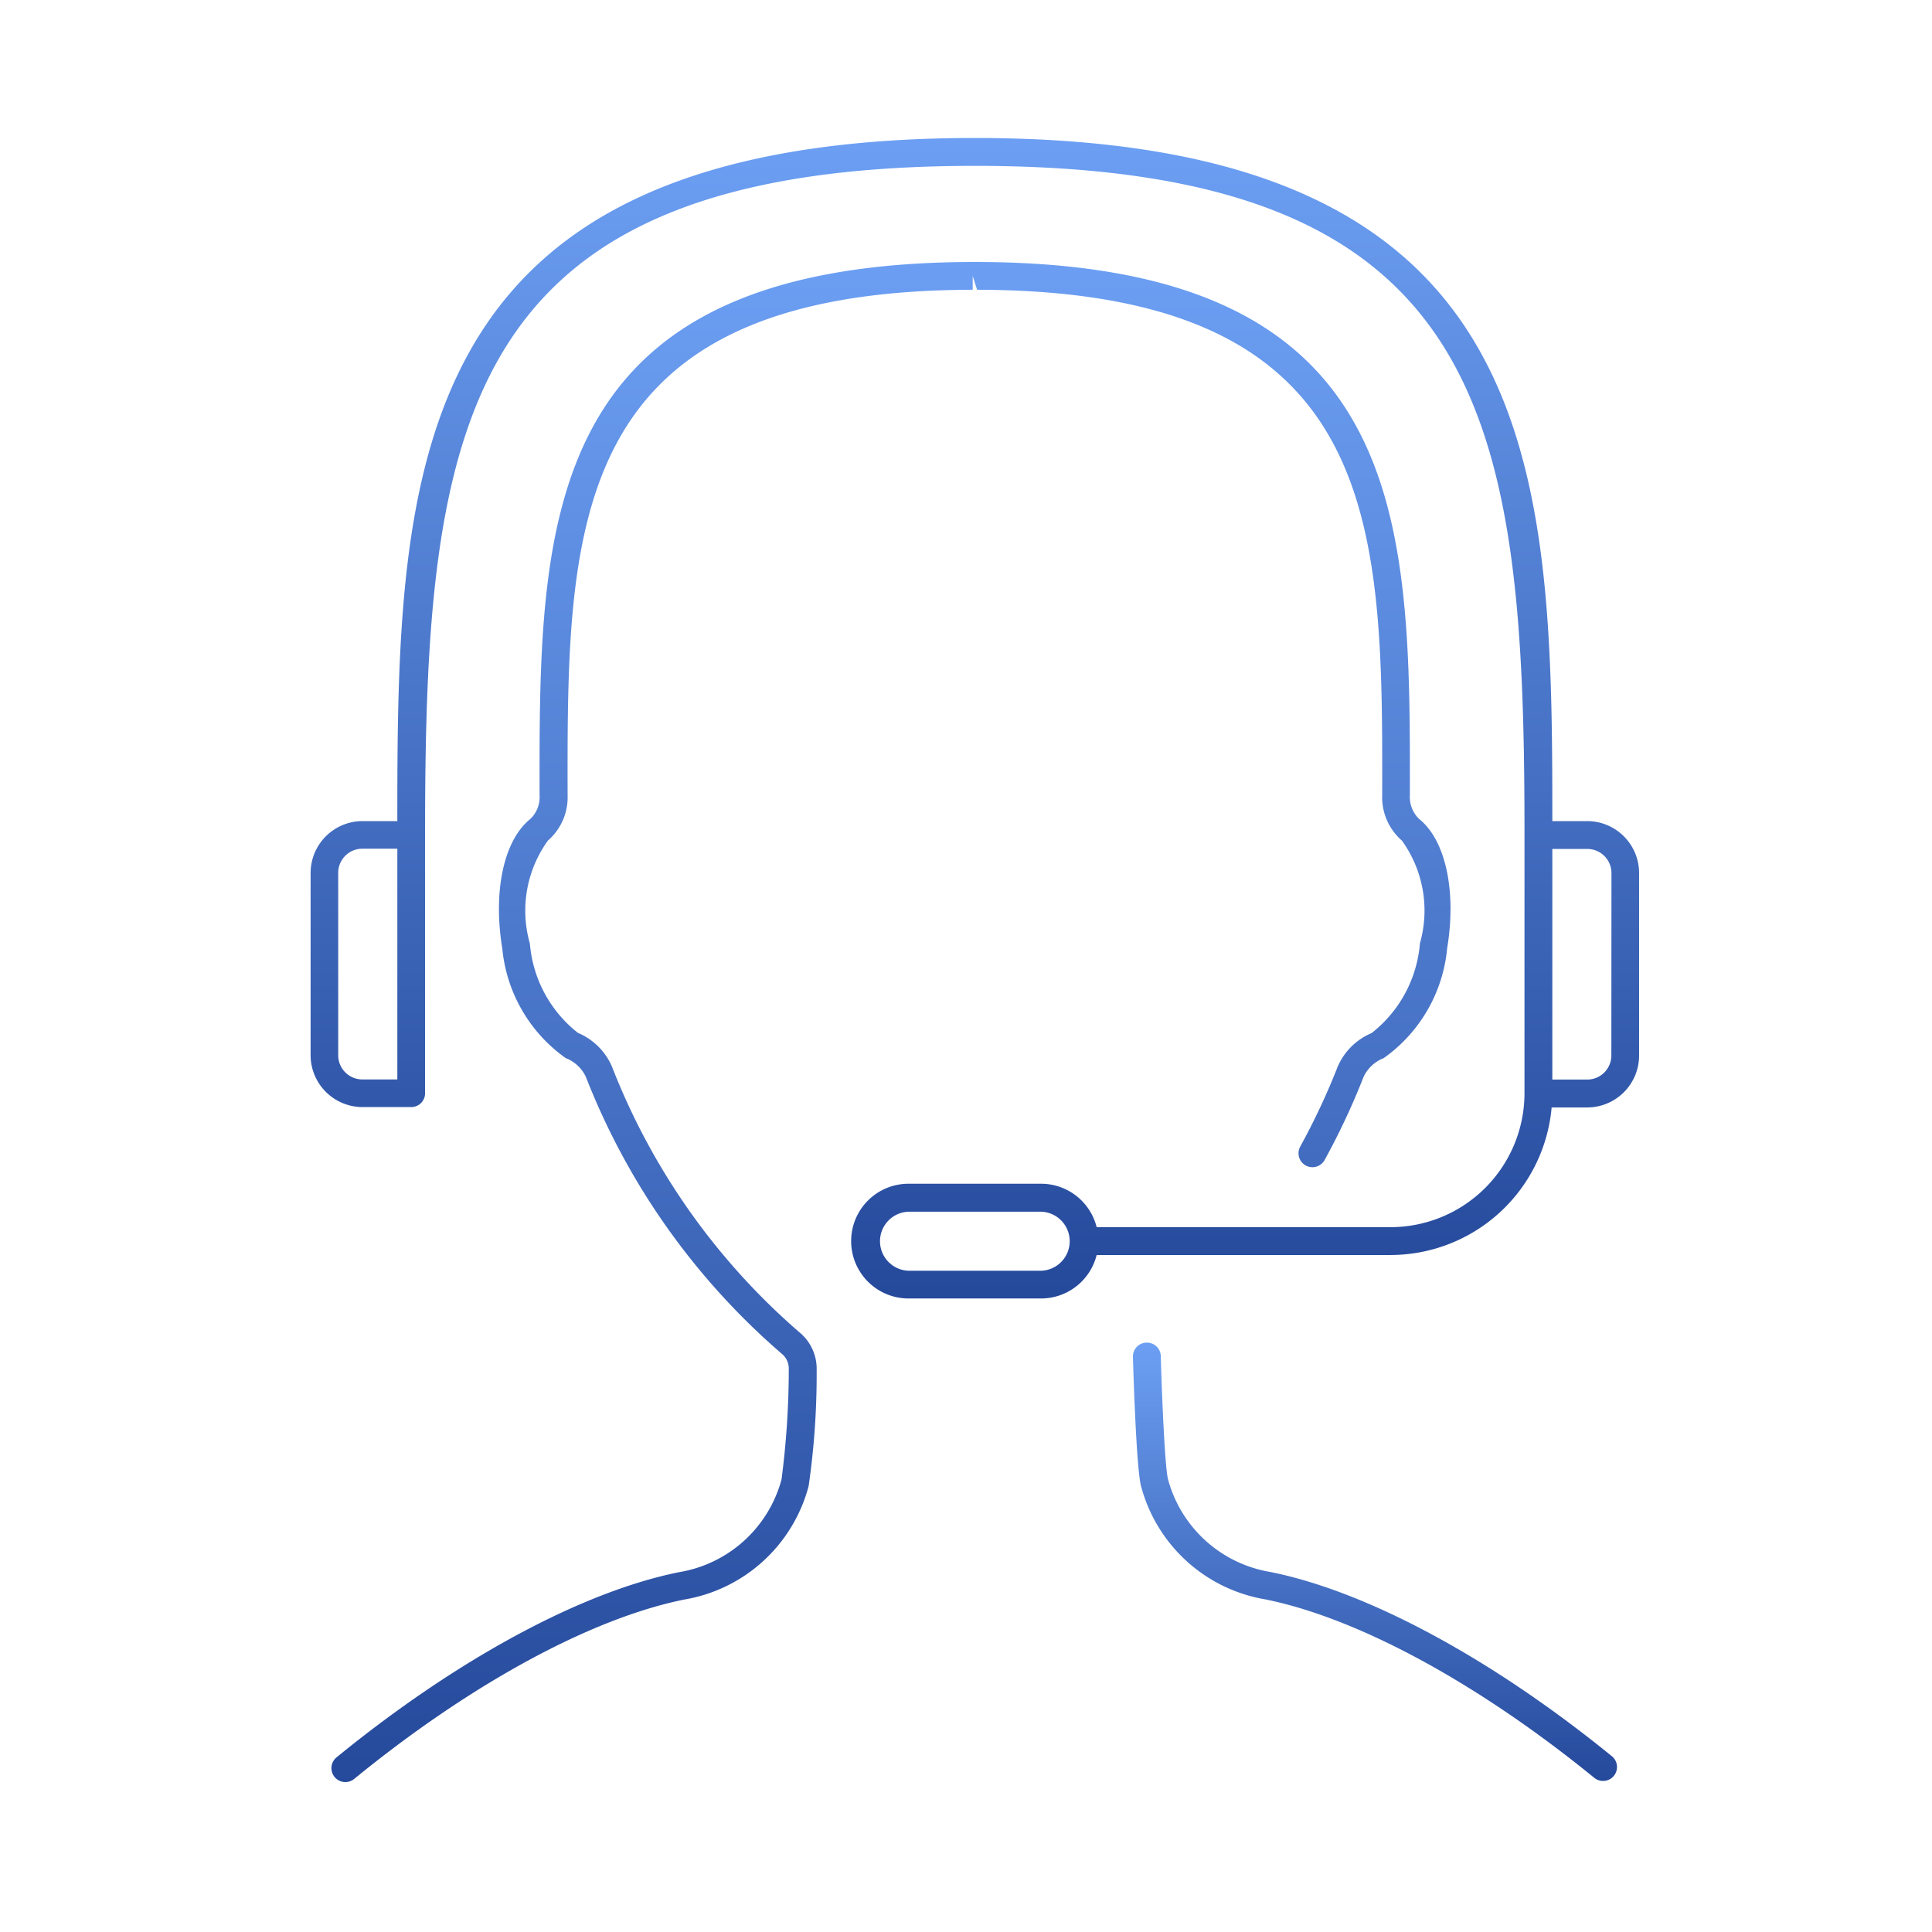 <svg xmlns="http://www.w3.org/2000/svg" xmlns:xlink="http://www.w3.org/1999/xlink" width="56" height="56" viewBox="0 0 56 56">
  <defs>
    <clipPath id="clip-path">
      <rect id="Rectangle_546" data-name="Rectangle 546" width="56" height="56" transform="translate(718 308)" fill="#fff"/>
    </clipPath>
    <linearGradient id="linear-gradient" x1="0.5" x2="0.5" y2="1" gradientUnits="objectBoundingBox">
      <stop offset="0" stop-color="#6c9ff3"/>
      <stop offset="1" stop-color="#25499b"/>
    </linearGradient>
  </defs>
  <g id="Customer_suppot" data-name="Customer suppot" transform="translate(-718 -308)" clip-path="url(#clip-path)">
    <g id="noun_customer_support_350413" data-name="noun_customer support_350413" transform="translate(720.844 311.5)">
      <g id="Group_1007" data-name="Group 1007" transform="translate(6.155 0.5)">
        <path id="Path_543" data-name="Path 543" d="M39.665,50.384a3.7,3.7,0,0,1-2.975-2.69c-.09-.36-.176-2.379-.209-3.567a.4.4,0,0,0-.415-.392.4.4,0,0,0-.392.415c.009.323.093,3.177.233,3.738a4.5,4.5,0,0,0,3.6,3.288c2.694.543,6.17,2.429,9.539,5.173a.4.4,0,1,0,.51-.626C46.087,52.9,42.483,50.952,39.665,50.384Z" transform="translate(-11.834 -8.818)" fill="url(#linear-gradient)"/>
        <path id="Path_544" data-name="Path 544" d="M15.039,28.271a1.852,1.852,0,0,0-.984-.976,3.67,3.67,0,0,1-1.395-2.59,3.472,3.472,0,0,1,.523-2.986,1.661,1.661,0,0,0,.57-1.321c-.011-7.847-.021-14.624,11.742-14.644v-.4l.128.4c11.763.021,11.753,6.8,11.742,14.644a1.661,1.661,0,0,0,.57,1.321,3.465,3.465,0,0,1,.523,2.98,3.677,3.677,0,0,1-1.4,2.6,1.849,1.849,0,0,0-.984.976,19.921,19.921,0,0,1-1.085,2.314.4.4,0,1,0,.707.389,20.618,20.618,0,0,0,1.129-2.409,1.068,1.068,0,0,1,.582-.543,4.4,4.4,0,0,0,1.841-3.187c.274-1.661-.046-3.133-.814-3.747a.88.88,0,0,1-.267-.69c.011-7.935.022-15.431-12.548-15.453h-.13c-12.57.022-12.559,7.517-12.548,15.453a.88.88,0,0,1-.267.69c-.768.615-1.088,2.086-.814,3.754a4.4,4.4,0,0,0,1.841,3.18,1.068,1.068,0,0,1,.582.543,20.387,20.387,0,0,0,5.673,8.021.555.555,0,0,1,.208.449,24.851,24.851,0,0,1-.21,3.2,3.7,3.7,0,0,1-2.974,2.687c-2.829.571-6.446,2.527-9.924,5.367a.4.4,0,0,0,.511.625c3.379-2.759,6.869-4.655,9.572-5.2a4.5,4.5,0,0,0,3.6-3.286,22.487,22.487,0,0,0,.233-3.367,1.366,1.366,0,0,0-.5-1.093A19.559,19.559,0,0,1,15.039,28.271Z" transform="translate(-6.3 -1.355)" fill="url(#linear-gradient)"/>
        <path id="Path_545" data-name="Path 545" d="M43.166,20.3H42.151C42.154,10.076,41.946.529,25.5.5h-.172C8.879.529,8.67,10.076,8.673,20.3H7.659a1.506,1.506,0,0,0-1.5,1.5v5.289a1.506,1.506,0,0,0,1.5,1.5H9.077a.4.4,0,0,0,.4-.4V20.7h0C9.474,8.652,10.537,1.334,25.327,1.308h.17C40.287,1.334,41.35,8.652,41.344,20.7h0v7.489a3.886,3.886,0,0,1-3.881,3.881h-8.52a1.662,1.662,0,0,0-1.608-1.259H23.49a1.663,1.663,0,0,0,0,3.326h3.845a1.662,1.662,0,0,0,1.608-1.26h8.52A4.693,4.693,0,0,0,42.131,28.6h1.035a1.506,1.506,0,0,0,1.5-1.5V21.8A1.506,1.506,0,0,0,43.166,20.3ZM8.673,27.788H7.659a.7.7,0,0,1-.7-.7V21.8a.7.7,0,0,1,.7-.7H8.673Zm18.661,5.545H23.49a.856.856,0,0,1,0-1.711h3.845a.856.856,0,0,1,0,1.711Zm16.528-6.241a.7.7,0,0,1-.7.7H42.151V21.107h1.014a.7.7,0,0,1,.7.7Z" transform="translate(-6.155 -0.5)" fill="url(#linear-gradient)"/>
      </g>
    </g>
  </g>
</svg>
